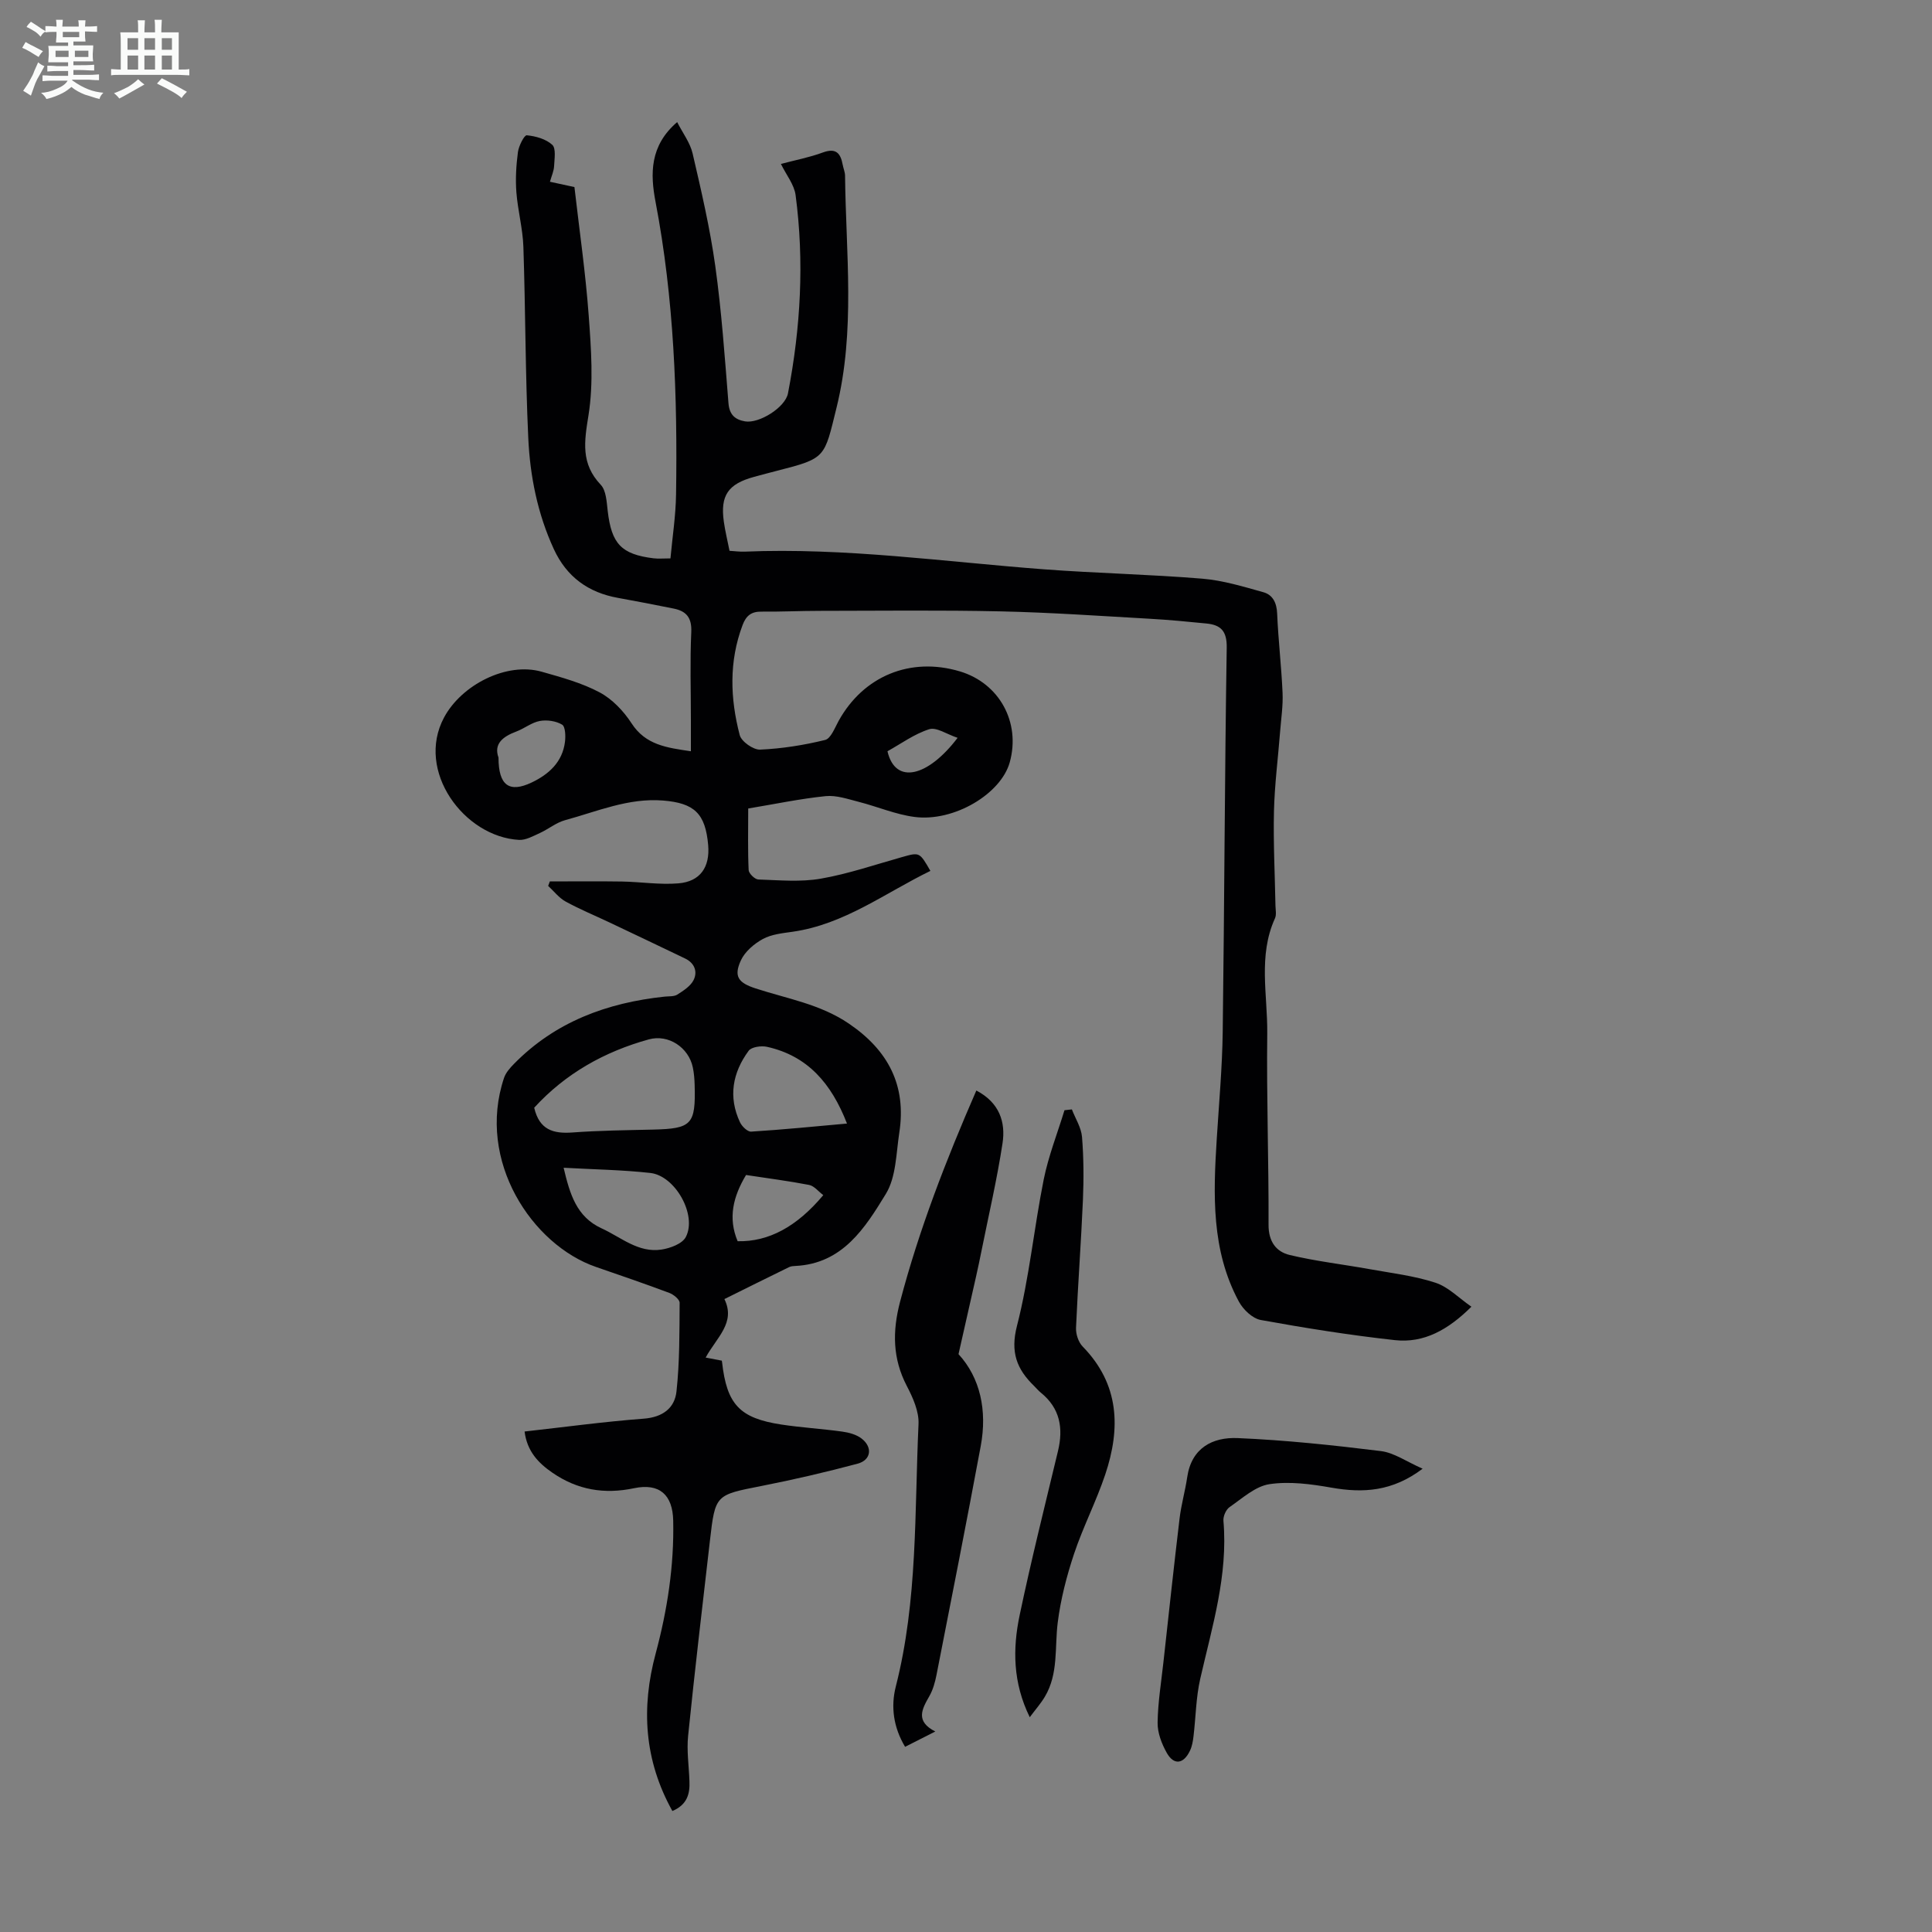 <svg enable-background="new 0 0 400 400" viewBox="0 0 400 400" xmlns="http://www.w3.org/2000/svg"><rect x="0" y="0" width="400" height="400" fill="#808080" stroke="none"/><path d="m6.8 9.5c.6.3 1.3.7 2.1 1.1-.4.4-.7.8-.9 1.2-.7-.4-1.3-.8-1.8-1.1s-1.1-.6-1.6-.8c.2-.4.5-.8.7-1.2.4.2.8.5 1.5.8zm.9 6.9c-.3.6-.5 1.1-.7 1.7s-.4 1.1-.6 1.7c-.6-.4-1.1-.7-1.6-1 .7-1 1.2-1.8 1.5-2.4.3-.5.6-1.1.8-1.7.3-.6.5-1.2.8-1.8.3.3.8.6 1.3.8-.7 1.3-1.2 2.2-1.5 2.7zm.1-11c.4.3 1 .7 1.7 1.1-.5.2-.8.6-1.1 1.1-.5-.6-1-1-1.4-1.2s-.9-.6-1.5-.8c.2-.4.5-.7.9-1.1.5.3.9.6 1.4.9zm10.5 13.1c1 .4 2 .6 3.1.7-.4.4-.7.8-.8 1.3-.9-.2-1.9-.6-3-.9-1-.4-2-.9-2.8-1.6-.5.4-1.1.9-1.9 1.3s-1.9.9-3.3 1.2c-.1-.3-.5-.8-1.1-1.3 1 0 2.1-.3 3.2-.8 1.2-.5 1.9-1 2.3-1.7h-3.2c-.4 0-1 0-2 .1v-1.2c1 0 1.7.1 2 .1h3.3v-1h-2.3c-.2 0-.9 0-2 .1v-1.2c1.2 0 1.9.1 2 .1h2.3v-.8h-4.1c0-.7.1-1.2.1-1.6 0-.5 0-1.1-.1-1.8h4.1v-.7h-2.5c0-.6.1-1.1.1-1.6v-.6h-.5c-.4 0-1 0-1.8.1v-1.3c1.2 0 1.9.1 2.1.1h.2c0-.3 0-.8-.1-1.4h1.4c0 .6-.1 1-.1 1.4h3.4c0-.4 0-.8-.1-1.3h1.5c0 .4-.1.9-.1 1.3.7 0 1.5 0 2.5-.1v1.2c-1 0-1.8-.1-2.5-.1v.6c0 .3 0 .8.1 1.5h-2.5v.8h4.1c0 .7-.1 1.3-.1 1.8s0 1 .1 1.5h-4.1v.8h1.4c.8 0 1.8 0 2.9-.1v1.2c-1 0-1.9-.1-2.8-.1h-1.5v1h3.2c.3 0 1 0 2.1-.1v1.2c-1.1 0-1.8-.1-2.1-.1h-3.4l-.1.1c1.4 1 2.4 1.5 3.4 1.9zm-4.1-6.7v-1.3h-2.7v1.3zm2.2-4.1v-1.1h-3.4v1.1zm1.9 4.1v-1.3h-2.8v1.3z" fill="#fafbfa"/><path d="m37 6.7v2.3 5.4c1 0 1.8 0 2.2-.1v1.3c-.6 0-1.5-.1-2.5-.1h-11.9c-.7 0-1.3 0-1.8.1v-1.3c.5 0 1.1.1 2 .1v-5.2c0-1 0-1.8-.1-2.5h3.7c0-1.3 0-2.1-.1-2.5h1.5c0 .4-.1 1.3-.1 2.5h2.2c0-1.2 0-2.1-.1-2.6h1.5c0 .4-.1 1.3-.1 2.6zm-12.3 13.7c-.3-.4-.7-.8-1.1-1.1 1.1-.4 2.1-.9 2.9-1.3.8-.5 1.5-1 2.1-1.6.4.4.9.8 1.3 1.1-2.5 1.4-4.2 2.4-5.2 2.9zm3.9-10.1v-2.4h-2.2v2.4zm0 4.1v-2.9h-2.2v2.9zm3.5-4.1v-2.4h-2.2v2.4zm0 4.1v-2.9h-2.2v2.9zm.4 2.9 1-1.1c.6.3 1.4.7 2.5 1.3s2 1.1 2.7 1.5c-.4.4-.8.8-1.1 1.3-.8-.8-2.5-1.7-5.1-3zm3.1-7v-2.4h-2.1v2.4zm0 4.1v-2.9h-2.1v2.9z" fill="#fafbfa"/><g fill="#010103"><path d="m139.21 374.95c-5.85-10.5-6.49-21.36-3.46-32.61 2.42-9.01 3.83-18.16 3.63-27.51-.11-5.33-2.82-7.82-8.11-6.71-6.17 1.3-11.71.35-16.87-3.19-2.95-2.02-5.28-4.46-5.79-8.55 8.27-.92 16.45-2.04 24.67-2.66 3.93-.3 6.41-2.19 6.78-5.65.66-6.07.61-12.23.65-18.35 0-.69-1.26-1.71-2.14-2.04-5.02-1.88-10.1-3.62-15.17-5.37-13.2-4.54-24.8-21.94-19.05-39.13.36-1.08 1.23-2.07 2.06-2.91 8.56-8.73 19.29-12.67 31.2-13.93.89-.09 1.94.01 2.62-.42 1.27-.81 2.74-1.75 3.37-3.01.87-1.75.19-3.53-1.75-4.46-5.23-2.52-10.47-5-15.71-7.49-3.02-1.43-6.13-2.71-9.06-4.32-1.37-.76-2.4-2.13-3.59-3.22.12-.31.23-.62.35-.93 4.98 0 9.96-.06 14.93.02 3.9.07 7.82.7 11.68.38 4.53-.37 6.56-3.37 6.17-7.92-.57-6.52-2.83-8.71-9.36-9.23-7.15-.57-13.61 2.26-20.27 4.07-1.84.5-3.44 1.85-5.22 2.66-1.38.63-2.91 1.5-4.32 1.42-11.35-.63-21.44-14.26-15.52-25.33 3.6-6.75 12.95-11.57 20.25-9.48 4.08 1.16 8.27 2.3 11.97 4.27 2.61 1.39 4.96 3.87 6.6 6.39 2.91 4.51 7.28 5.06 12.29 5.8 0-2.34 0-4.43 0-6.53 0-6.05-.2-12.1.08-18.13.14-2.96-.99-4.35-3.64-4.88-3.83-.77-7.66-1.52-11.51-2.21-6.17-1.1-10.65-4.35-13.3-10.09-3.38-7.33-4.94-15.14-5.3-23.08-.61-13.17-.57-26.37-1.01-39.54-.13-3.77-1.16-7.51-1.45-11.29-.21-2.75-.04-5.56.32-8.3.17-1.28 1.31-3.53 1.83-3.48 1.85.17 3.97.77 5.28 1.97.81.75.45 2.9.38 4.41-.05 1.03-.52 2.03-.86 3.24 1.86.4 3.36.73 5.07 1.1 1.02 8.9 2.31 17.76 2.96 26.66.5 6.85 1.02 13.89-.05 20.59-.88 5.46-1.62 10 2.54 14.39 1.13 1.2 1.22 3.56 1.44 5.42.79 6.79 2.8 8.97 9.48 9.8.98.12 1.98.02 3.51.02.41-4.45 1.1-8.86 1.16-13.28.31-20.28-.42-40.49-4.24-60.5-1.12-5.84-1.22-11.67 4.47-16.55 1.15 2.27 2.69 4.27 3.2 6.5 1.79 7.71 3.6 15.46 4.69 23.29 1.31 9.41 1.97 18.91 2.73 28.39.19 2.41 1.36 3.42 3.43 3.78 2.9.5 8.32-2.87 8.89-5.79 2.63-13.6 3.4-27.31 1.58-41.06-.29-2.17-1.92-4.16-3.04-6.45 2.93-.78 5.89-1.34 8.68-2.37 2.72-1 3.67.15 4.11 2.52.14.77.48 1.52.49 2.29.17 16.04 2.17 32.09-1.77 48.05-2.55 10.33-2.11 10.44-12.24 13.02-1.62.41-3.24.85-4.86 1.29-5.35 1.46-6.99 3.84-6.23 9.26.28 1.98.76 3.92 1.18 6.04 1.16.07 2.15.21 3.14.17 20.78-.86 41.32 2.1 61.95 3.66 10.92.82 21.89 1.04 32.8 1.94 4.26.35 8.48 1.64 12.63 2.8 1.95.54 2.77 2.19 2.86 4.41.23 5.48.88 10.93 1.12 16.41.12 2.64-.29 5.31-.5 7.96-.43 5.54-1.15 11.06-1.28 16.61-.15 6.48.19 12.98.31 19.47.02.89.24 1.92-.1 2.66-3.53 7.76-1.51 15.9-1.6 23.85-.16 13.2.32 26.41.27 39.62-.01 3.46 1.57 5.57 4.41 6.24 5.4 1.29 10.95 1.92 16.43 2.91 4.59.83 9.3 1.38 13.7 2.82 2.68.87 4.88 3.19 7.46 4.97-4.82 4.79-9.84 7.58-15.84 6.92-9.3-1.02-18.56-2.5-27.77-4.17-1.71-.31-3.64-2.15-4.53-3.8-5.74-10.63-5.31-22.19-4.58-33.76.46-7.36 1.13-14.72 1.23-22.08.35-26.53.41-53.06.83-79.58.05-3.47-1.26-4.68-4.19-4.98-3.89-.39-7.79-.76-11.69-.98-10.26-.58-20.51-1.3-30.78-1.53-12.52-.28-25.05-.12-37.58-.11-4.03 0-8.06.2-12.08.16-2.11-.03-3.19.84-3.92 2.79-2.84 7.54-2.57 15.19-.59 22.77.35 1.34 2.81 3.07 4.22 3.01 4.52-.2 9.06-.92 13.46-2 1.18-.29 2-2.49 2.79-3.93 5.15-9.32 14.88-13.32 25.1-10.27 8.18 2.44 12.63 10.55 10.34 18.82-1.81 6.54-11.54 12.38-19.71 11.32-3.92-.51-7.69-2.14-11.57-3.13-2.24-.57-4.62-1.4-6.83-1.18-5.3.54-10.54 1.65-16.04 2.56 0 4.51-.1 8.64.09 12.75.03.71 1.29 1.93 2.01 1.95 4.31.14 8.72.56 12.91-.17 5.7-.99 11.24-2.9 16.84-4.47 3.62-1.02 3.61-1.07 5.87 2.86-9.38 4.56-17.8 11.07-28.53 12.6-2.1.3-4.36.52-6.16 1.5-1.81.99-3.71 2.61-4.55 4.43-1.53 3.33-.52 4.63 3.01 5.79 6.55 2.14 13.4 3.25 19.34 7.29 8.16 5.54 11.96 12.81 10.45 22.59-.66 4.3-.65 9.18-2.78 12.67-4.29 7.02-8.93 14.44-18.71 14.92-.44.02-.92.05-1.3.23-4.49 2.19-8.96 4.42-13.42 6.63 2.39 4.89-1.58 7.89-3.88 12.11 1.17.22 2.12.41 3.34.64-.06-.28.03.03.06.34.98 8.7 3.62 11.56 12.23 12.88 4.2.64 8.45.88 12.66 1.47 1.39.19 2.93.61 4 1.44 2.32 1.8 1.97 4.45-.83 5.2-6.57 1.75-13.21 3.3-19.88 4.61-9.54 1.88-9.6 1.75-10.7 11.35-1.55 13.45-3.14 26.89-4.51 40.36-.32 3.08.16 6.25.27 9.38.12 2.6-.42 4.89-3.53 6.21zm-28.61-145.61c1.07 4.61 3.98 5.41 7.88 5.13 5.56-.41 11.15-.47 16.73-.6 8-.19 8.84-1.04 8.61-9.22-.03-1.22-.13-2.47-.38-3.66-.86-4.12-5.04-6.91-9.09-5.8-9.21 2.54-17.29 7.08-23.75 14.15zm6.09 12.43c1.3 5.47 2.66 10.17 7.89 12.56 4.02 1.84 7.58 5.11 12.37 4.38 1.82-.28 4.32-1.2 5.04-2.6 2.37-4.53-2.17-12.67-7.34-13.26-5.84-.65-11.75-.73-17.96-1.08zm58.67-9.15c-3.24-8.34-8.16-14.02-16.57-15.89-1.18-.26-3.2.02-3.79.82-3.33 4.52-4.26 9.55-1.79 14.81.4.85 1.56 1.98 2.31 1.93 6.44-.4 12.87-1.04 19.84-1.67zm-20.9 10.65c-2.67 4.46-3.77 8.89-1.74 13.71 6.39.15 12.25-2.99 17.73-9.54-.98-.73-1.86-1.89-2.92-2.11-4.22-.82-8.5-1.36-13.07-2.06zm-51.25-86.42c0 5.78 2.23 7.36 6.86 5.16 3.55-1.69 6.37-4.22 6.9-8.4.15-1.2.09-3.17-.59-3.58-1.26-.76-3.14-1.03-4.62-.76-1.69.31-3.19 1.56-4.85 2.18-2.83 1.06-4.72 2.56-3.7 5.4zm95.05-4.09c-2.26-.75-4.38-2.26-5.88-1.78-3.09.98-5.84 3.01-8.64 4.56 1.63 7.01 8.39 5.3 14.52-2.78z"/><path d="m202.14 225.78c4.78 2.5 6.1 6.53 5.42 10.94-1.14 7.48-2.87 14.87-4.36 22.3-.35 1.75-.72 3.5-1.11 5.24-1.16 5.17-2.33 10.34-3.64 16.1 4.5 4.9 5.97 11.67 4.6 19.03-2.94 15.82-6.06 31.61-9.16 47.4-.3 1.51-.73 3.08-1.49 4.4-1.53 2.68-2.92 5.18 1.24 7.3-2.39 1.22-4.25 2.16-6.25 3.17-2.43-4.04-2.98-8.33-1.93-12.46 4.57-17.88 3.87-36.19 4.71-54.36.12-2.6-1.16-5.47-2.42-7.88-2.97-5.7-3-11.33-1.4-17.45 3.94-14.96 9.5-29.29 15.79-43.73z"/><path d="m213.2 355.53c-3.52-7.17-3.55-14.19-2.09-21.14 2.39-11.37 5.22-22.65 7.93-33.95 1.14-4.75.44-8.87-3.53-12.09-.52-.42-.95-.95-1.43-1.42-3.56-3.46-4.93-6.96-3.53-12.41 2.55-9.92 3.52-20.24 5.54-30.32.98-4.87 2.84-9.56 4.3-14.34.51-.06 1.02-.11 1.53-.17.73 1.9 1.94 3.76 2.1 5.7.35 4.32.37 8.69.19 13.02-.38 8.83-1.05 17.65-1.43 26.48-.06 1.29.48 2.98 1.37 3.89 7.63 7.81 7.89 16.92 4.68 26.5-1.87 5.58-4.61 10.88-6.47 16.46-1.53 4.61-2.77 9.4-3.37 14.2-.65 5.17.18 10.57-2.66 15.34-.83 1.4-1.92 2.63-3.13 4.25z"/><path d="m294.54 304.08c-6.29 4.75-12.35 5.07-18.89 3.92-4.21-.74-8.66-1.34-12.82-.72-2.94.44-5.62 2.93-8.26 4.75-.75.52-1.36 1.92-1.27 2.85.97 11.29-2.34 21.9-4.8 32.68-.89 3.89-.92 7.97-1.4 11.96-.12.98-.29 2.01-.71 2.9-1.32 2.83-3.35 3.12-4.83.48-1.05-1.87-1.92-4.15-1.89-6.24.06-4.23.76-8.44 1.22-12.66 1.09-9.88 2.15-19.76 3.33-29.63.34-2.87 1.16-5.68 1.58-8.54.89-6.09 5.29-8.31 10.44-8.09 9.9.42 19.8 1.47 29.64 2.69 2.74.33 5.29 2.17 8.66 3.65z"/></g></svg>